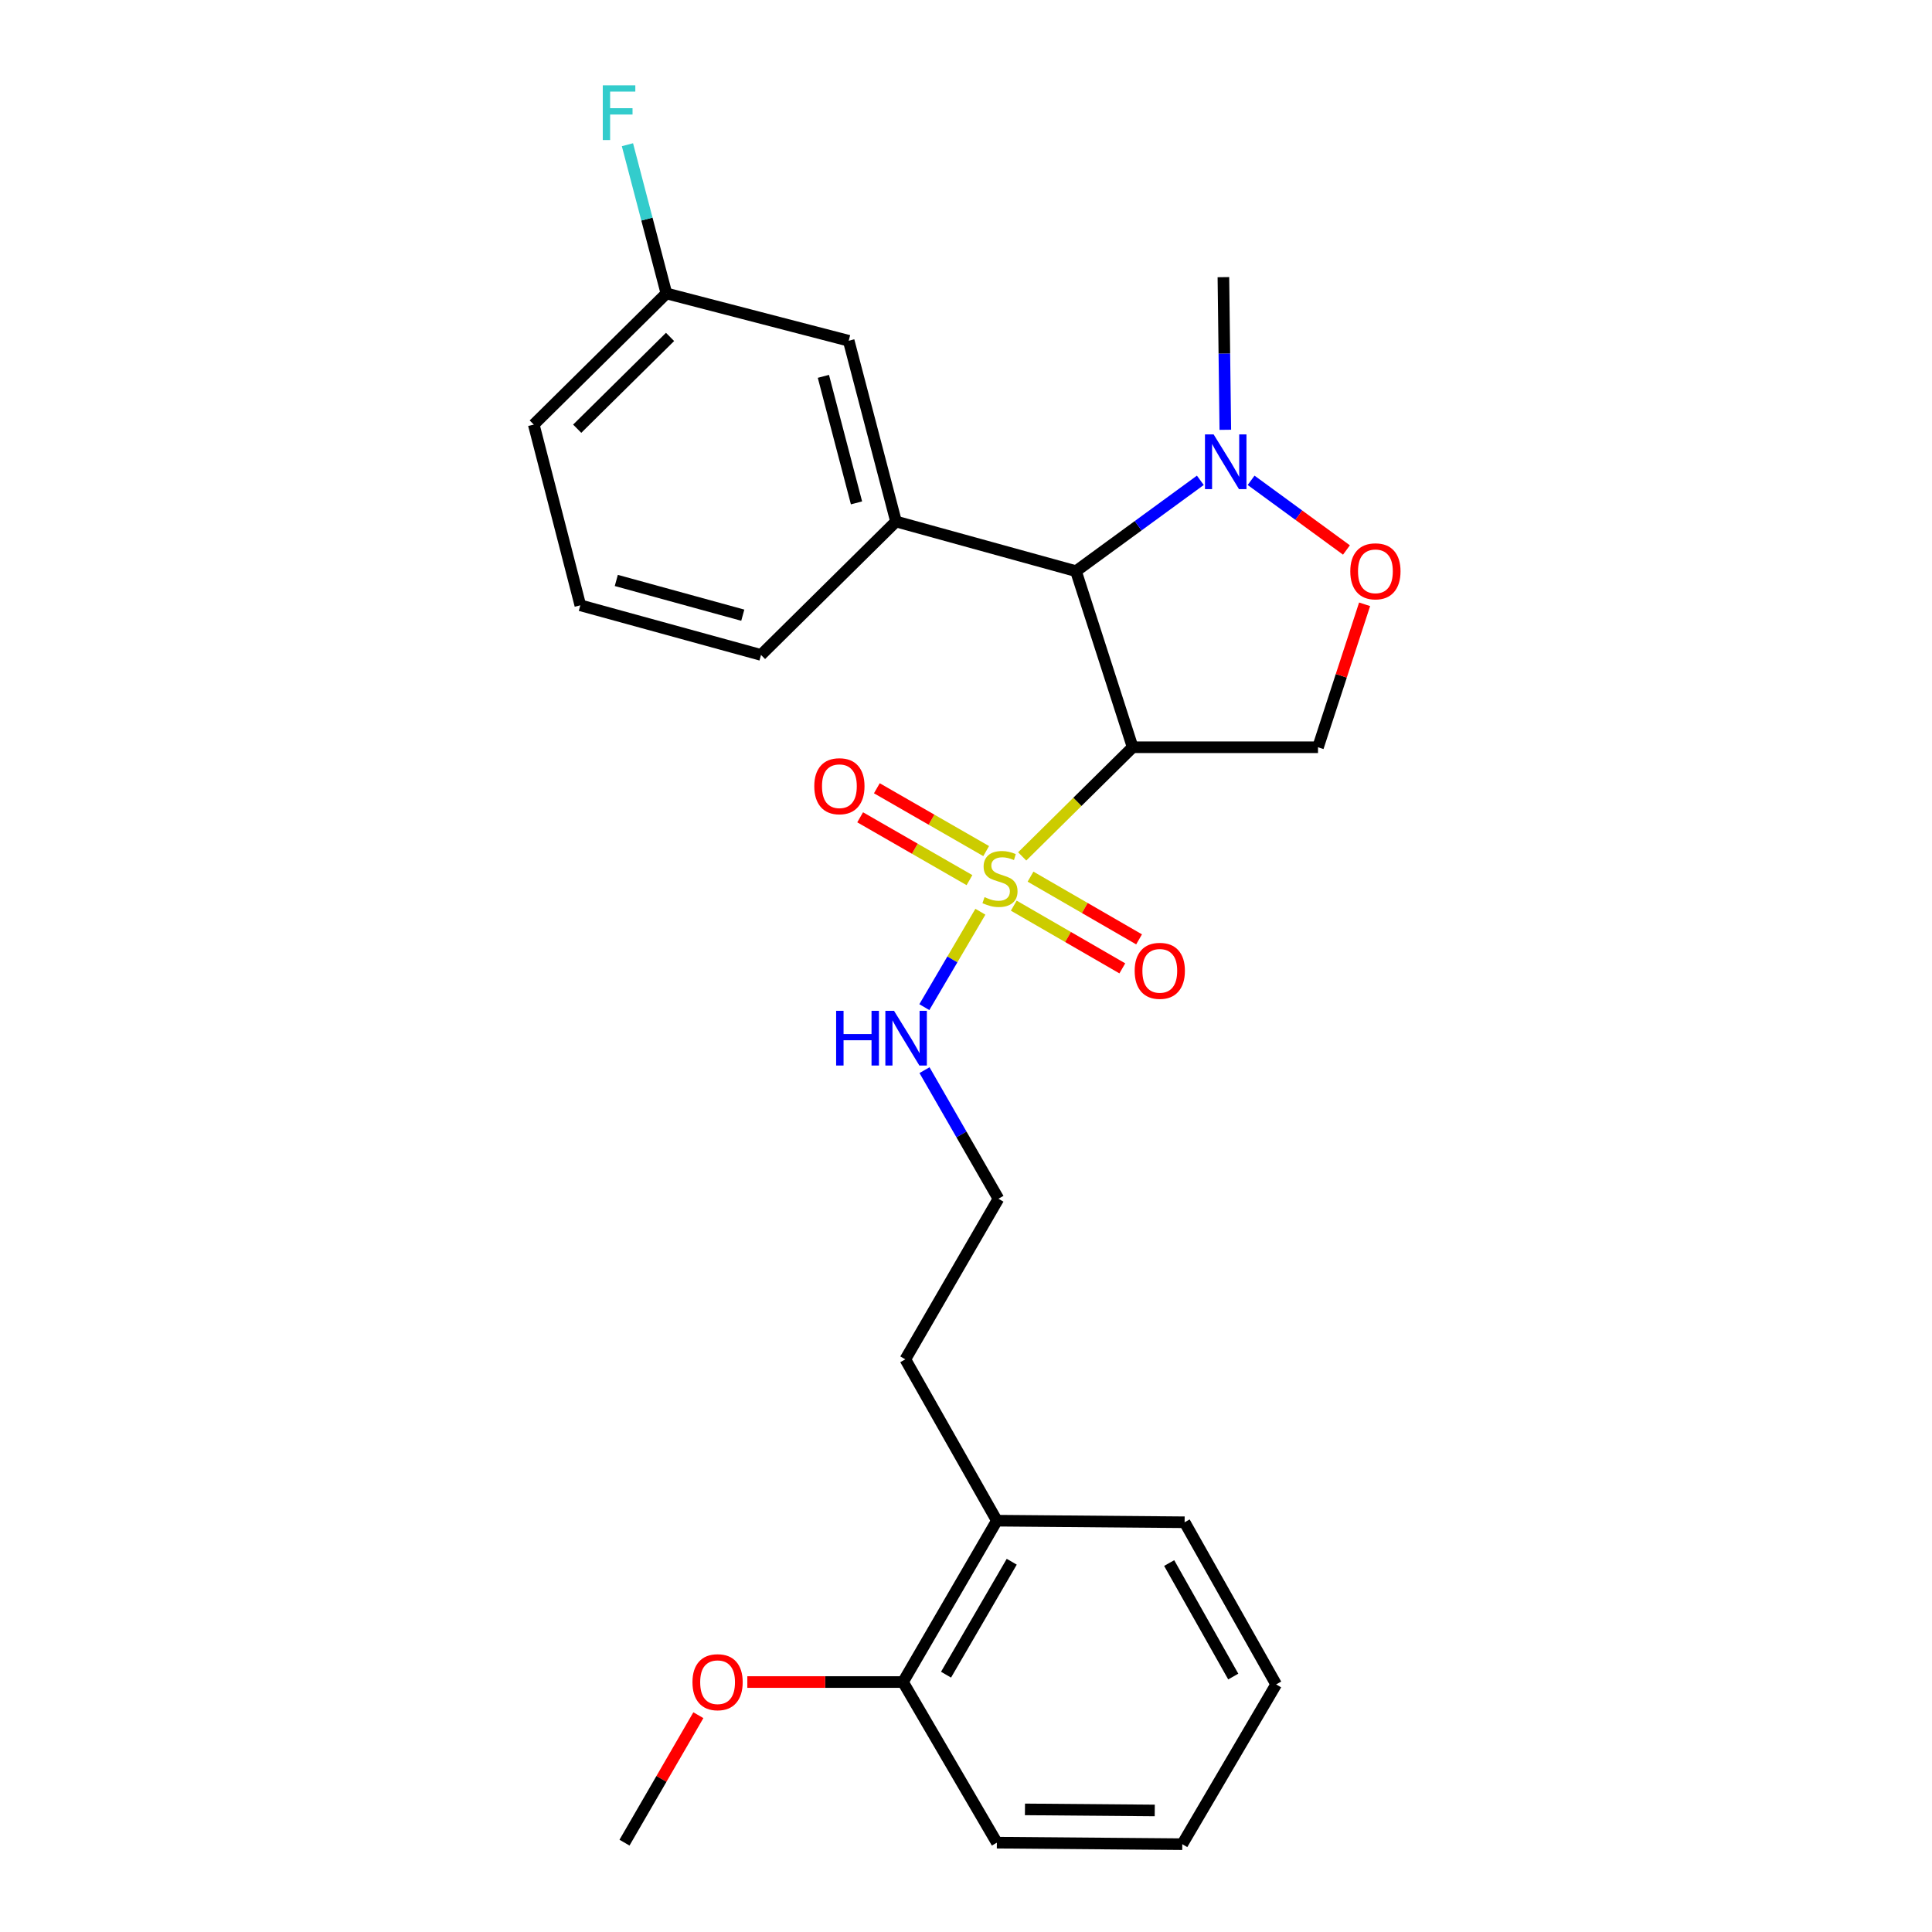 <?xml version='1.0' encoding='iso-8859-1'?>
<svg version='1.1' baseProfile='full'
              xmlns='http://www.w3.org/2000/svg'
                      xmlns:rdkit='http://www.rdkit.org/xml'
                      xmlns:xlink='http://www.w3.org/1999/xlink'
                  xml:space='preserve'
width='1000px' height='1000px' viewBox='0 0 1000 1000'>
<!-- END OF HEADER -->
<rect style='opacity:1.0;fill:#FFFFFF;stroke:none' width='1000' height='1000' x='0' y='0'> </rect>
<path class='bond-0' d='M 529.088,443.276 L 557.674,415.026' style='fill:none;fill-rule:evenodd;stroke:#CCCC00;stroke-width:6px;stroke-linecap:butt;stroke-linejoin:miter;stroke-opacity:1' />
<path class='bond-0' d='M 557.674,415.026 L 586.261,386.777' style='fill:none;fill-rule:evenodd;stroke:#000000;stroke-width:6px;stroke-linecap:butt;stroke-linejoin:miter;stroke-opacity:1' />
<path class='bond-6' d='M 524.726,468.766 L 552.818,484.996' style='fill:none;fill-rule:evenodd;stroke:#CCCC00;stroke-width:6px;stroke-linecap:butt;stroke-linejoin:miter;stroke-opacity:1' />
<path class='bond-6' d='M 552.818,484.996 L 580.911,501.226' style='fill:none;fill-rule:evenodd;stroke:#FF0000;stroke-width:6px;stroke-linecap:butt;stroke-linejoin:miter;stroke-opacity:1' />
<path class='bond-6' d='M 533.399,453.753 L 561.491,469.983' style='fill:none;fill-rule:evenodd;stroke:#CCCC00;stroke-width:6px;stroke-linecap:butt;stroke-linejoin:miter;stroke-opacity:1' />
<path class='bond-6' d='M 561.491,469.983 L 589.584,486.213' style='fill:none;fill-rule:evenodd;stroke:#FF0000;stroke-width:6px;stroke-linecap:butt;stroke-linejoin:miter;stroke-opacity:1' />
<path class='bond-7' d='M 510.437,440.522 L 482.146,424.262' style='fill:none;fill-rule:evenodd;stroke:#CCCC00;stroke-width:6px;stroke-linecap:butt;stroke-linejoin:miter;stroke-opacity:1' />
<path class='bond-7' d='M 482.146,424.262 L 453.856,408.002' style='fill:none;fill-rule:evenodd;stroke:#FF0000;stroke-width:6px;stroke-linecap:butt;stroke-linejoin:miter;stroke-opacity:1' />
<path class='bond-7' d='M 501.798,455.554 L 473.507,439.294' style='fill:none;fill-rule:evenodd;stroke:#CCCC00;stroke-width:6px;stroke-linecap:butt;stroke-linejoin:miter;stroke-opacity:1' />
<path class='bond-7' d='M 473.507,439.294 L 445.216,423.034' style='fill:none;fill-rule:evenodd;stroke:#FF0000;stroke-width:6px;stroke-linecap:butt;stroke-linejoin:miter;stroke-opacity:1' />
<path class='bond-8' d='M 507.444,471.913 L 492.939,496.604' style='fill:none;fill-rule:evenodd;stroke:#CCCC00;stroke-width:6px;stroke-linecap:butt;stroke-linejoin:miter;stroke-opacity:1' />
<path class='bond-8' d='M 492.939,496.604 L 478.434,521.296' style='fill:none;fill-rule:evenodd;stroke:#0000FF;stroke-width:6px;stroke-linecap:butt;stroke-linejoin:miter;stroke-opacity:1' />
<path class='bond-1' d='M 586.261,386.777 L 556.922,295.629' style='fill:none;fill-rule:evenodd;stroke:#000000;stroke-width:6px;stroke-linecap:butt;stroke-linejoin:miter;stroke-opacity:1' />
<path class='bond-3' d='M 586.261,386.777 L 682.196,386.777' style='fill:none;fill-rule:evenodd;stroke:#000000;stroke-width:6px;stroke-linecap:butt;stroke-linejoin:miter;stroke-opacity:1' />
<path class='bond-2' d='M 556.922,295.629 L 589.106,272.119' style='fill:none;fill-rule:evenodd;stroke:#000000;stroke-width:6px;stroke-linecap:butt;stroke-linejoin:miter;stroke-opacity:1' />
<path class='bond-2' d='M 589.106,272.119 L 621.291,248.61' style='fill:none;fill-rule:evenodd;stroke:#0000FF;stroke-width:6px;stroke-linecap:butt;stroke-linejoin:miter;stroke-opacity:1' />
<path class='bond-4' d='M 556.922,295.629 L 463.77,269.931' style='fill:none;fill-rule:evenodd;stroke:#000000;stroke-width:6px;stroke-linecap:butt;stroke-linejoin:miter;stroke-opacity:1' />
<path class='bond-16' d='M 634.222,222.463 L 633.724,182.958' style='fill:none;fill-rule:evenodd;stroke:#0000FF;stroke-width:6px;stroke-linecap:butt;stroke-linejoin:miter;stroke-opacity:1' />
<path class='bond-16' d='M 633.724,182.958 L 633.227,143.453' style='fill:none;fill-rule:evenodd;stroke:#000000;stroke-width:6px;stroke-linecap:butt;stroke-linejoin:miter;stroke-opacity:1' />
<path class='bond-26' d='M 647.57,248.613 L 672.244,266.643' style='fill:none;fill-rule:evenodd;stroke:#0000FF;stroke-width:6px;stroke-linecap:butt;stroke-linejoin:miter;stroke-opacity:1' />
<path class='bond-26' d='M 672.244,266.643 L 696.918,284.673' style='fill:none;fill-rule:evenodd;stroke:#FF0000;stroke-width:6px;stroke-linecap:butt;stroke-linejoin:miter;stroke-opacity:1' />
<path class='bond-5' d='M 682.196,386.777 L 694.257,349.781' style='fill:none;fill-rule:evenodd;stroke:#000000;stroke-width:6px;stroke-linecap:butt;stroke-linejoin:miter;stroke-opacity:1' />
<path class='bond-5' d='M 694.257,349.781 L 706.317,312.785' style='fill:none;fill-rule:evenodd;stroke:#FF0000;stroke-width:6px;stroke-linecap:butt;stroke-linejoin:miter;stroke-opacity:1' />
<path class='bond-9' d='M 463.77,269.931 L 439.286,176.375' style='fill:none;fill-rule:evenodd;stroke:#000000;stroke-width:6px;stroke-linecap:butt;stroke-linejoin:miter;stroke-opacity:1' />
<path class='bond-9' d='M 443.325,260.287 L 426.186,194.798' style='fill:none;fill-rule:evenodd;stroke:#000000;stroke-width:6px;stroke-linecap:butt;stroke-linejoin:miter;stroke-opacity:1' />
<path class='bond-14' d='M 463.77,269.931 L 393.9,338.992' style='fill:none;fill-rule:evenodd;stroke:#000000;stroke-width:6px;stroke-linecap:butt;stroke-linejoin:miter;stroke-opacity:1' />
<path class='bond-15' d='M 478.522,553.911 L 497.658,587.19' style='fill:none;fill-rule:evenodd;stroke:#0000FF;stroke-width:6px;stroke-linecap:butt;stroke-linejoin:miter;stroke-opacity:1' />
<path class='bond-15' d='M 497.658,587.19 L 516.795,620.469' style='fill:none;fill-rule:evenodd;stroke:#000000;stroke-width:6px;stroke-linecap:butt;stroke-linejoin:miter;stroke-opacity:1' />
<path class='bond-12' d='M 439.286,176.375 L 344.931,151.881' style='fill:none;fill-rule:evenodd;stroke:#000000;stroke-width:6px;stroke-linecap:butt;stroke-linejoin:miter;stroke-opacity:1' />
<path class='bond-10' d='M 467.392,870.622 L 515.976,787.102' style='fill:none;fill-rule:evenodd;stroke:#000000;stroke-width:6px;stroke-linecap:butt;stroke-linejoin:miter;stroke-opacity:1' />
<path class='bond-10' d='M 489.666,866.812 L 523.675,808.348' style='fill:none;fill-rule:evenodd;stroke:#000000;stroke-width:6px;stroke-linecap:butt;stroke-linejoin:miter;stroke-opacity:1' />
<path class='bond-17' d='M 467.392,870.622 L 427.105,870.622' style='fill:none;fill-rule:evenodd;stroke:#000000;stroke-width:6px;stroke-linecap:butt;stroke-linejoin:miter;stroke-opacity:1' />
<path class='bond-17' d='M 427.105,870.622 L 386.818,870.622' style='fill:none;fill-rule:evenodd;stroke:#FF0000;stroke-width:6px;stroke-linecap:butt;stroke-linejoin:miter;stroke-opacity:1' />
<path class='bond-20' d='M 467.392,870.622 L 515.976,953.756' style='fill:none;fill-rule:evenodd;stroke:#000000;stroke-width:6px;stroke-linecap:butt;stroke-linejoin:miter;stroke-opacity:1' />
<path class='bond-11' d='M 515.976,787.102 L 468.596,703.593' style='fill:none;fill-rule:evenodd;stroke:#000000;stroke-width:6px;stroke-linecap:butt;stroke-linejoin:miter;stroke-opacity:1' />
<path class='bond-21' d='M 515.976,787.102 L 613.153,787.921' style='fill:none;fill-rule:evenodd;stroke:#000000;stroke-width:6px;stroke-linecap:butt;stroke-linejoin:miter;stroke-opacity:1' />
<path class='bond-13' d='M 344.931,151.881 L 334.846,113.392' style='fill:none;fill-rule:evenodd;stroke:#000000;stroke-width:6px;stroke-linecap:butt;stroke-linejoin:miter;stroke-opacity:1' />
<path class='bond-13' d='M 334.846,113.392 L 324.761,74.903' style='fill:none;fill-rule:evenodd;stroke:#33CCCC;stroke-width:6px;stroke-linecap:butt;stroke-linejoin:miter;stroke-opacity:1' />
<path class='bond-27' d='M 344.931,151.881 L 276.274,219.748' style='fill:none;fill-rule:evenodd;stroke:#000000;stroke-width:6px;stroke-linecap:butt;stroke-linejoin:miter;stroke-opacity:1' />
<path class='bond-27' d='M 346.821,174.391 L 298.761,221.898' style='fill:none;fill-rule:evenodd;stroke:#000000;stroke-width:6px;stroke-linecap:butt;stroke-linejoin:miter;stroke-opacity:1' />
<path class='bond-18' d='M 393.9,338.992 L 300.373,313.304' style='fill:none;fill-rule:evenodd;stroke:#000000;stroke-width:6px;stroke-linecap:butt;stroke-linejoin:miter;stroke-opacity:1' />
<path class='bond-18' d='M 384.463,318.42 L 318.994,300.438' style='fill:none;fill-rule:evenodd;stroke:#000000;stroke-width:6px;stroke-linecap:butt;stroke-linejoin:miter;stroke-opacity:1' />
<path class='bond-19' d='M 516.795,620.469 L 468.596,703.593' style='fill:none;fill-rule:evenodd;stroke:#000000;stroke-width:6px;stroke-linecap:butt;stroke-linejoin:miter;stroke-opacity:1' />
<path class='bond-23' d='M 361.473,887.784 L 342.356,920.77' style='fill:none;fill-rule:evenodd;stroke:#FF0000;stroke-width:6px;stroke-linecap:butt;stroke-linejoin:miter;stroke-opacity:1' />
<path class='bond-23' d='M 342.356,920.77 L 323.239,953.756' style='fill:none;fill-rule:evenodd;stroke:#000000;stroke-width:6px;stroke-linecap:butt;stroke-linejoin:miter;stroke-opacity:1' />
<path class='bond-22' d='M 300.373,313.304 L 276.274,219.748' style='fill:none;fill-rule:evenodd;stroke:#000000;stroke-width:6px;stroke-linecap:butt;stroke-linejoin:miter;stroke-opacity:1' />
<path class='bond-28' d='M 515.976,953.756 L 611.949,954.545' style='fill:none;fill-rule:evenodd;stroke:#000000;stroke-width:6px;stroke-linecap:butt;stroke-linejoin:miter;stroke-opacity:1' />
<path class='bond-28' d='M 530.515,936.537 L 597.696,937.09' style='fill:none;fill-rule:evenodd;stroke:#000000;stroke-width:6px;stroke-linecap:butt;stroke-linejoin:miter;stroke-opacity:1' />
<path class='bond-25' d='M 613.153,787.921 L 660.533,871.845' style='fill:none;fill-rule:evenodd;stroke:#000000;stroke-width:6px;stroke-linecap:butt;stroke-linejoin:miter;stroke-opacity:1' />
<path class='bond-25' d='M 605.163,809.033 L 638.329,867.78' style='fill:none;fill-rule:evenodd;stroke:#000000;stroke-width:6px;stroke-linecap:butt;stroke-linejoin:miter;stroke-opacity:1' />
<path class='bond-24' d='M 611.949,954.545 L 660.533,871.845' style='fill:none;fill-rule:evenodd;stroke:#000000;stroke-width:6px;stroke-linecap:butt;stroke-linejoin:miter;stroke-opacity:1' />
<path  class='atom-0' d='M 509.594 464.354
Q 509.914 464.474, 511.234 465.034
Q 512.554 465.594, 513.994 465.954
Q 515.474 466.274, 516.914 466.274
Q 519.594 466.274, 521.154 464.994
Q 522.714 463.674, 522.714 461.394
Q 522.714 459.834, 521.914 458.874
Q 521.154 457.914, 519.954 457.394
Q 518.754 456.874, 516.754 456.274
Q 514.234 455.514, 512.714 454.794
Q 511.234 454.074, 510.154 452.554
Q 509.114 451.034, 509.114 448.474
Q 509.114 444.914, 511.514 442.714
Q 513.954 440.514, 518.754 440.514
Q 522.034 440.514, 525.754 442.074
L 524.834 445.154
Q 521.434 443.754, 518.874 443.754
Q 516.114 443.754, 514.594 444.914
Q 513.074 446.034, 513.114 447.994
Q 513.114 449.514, 513.874 450.434
Q 514.674 451.354, 515.794 451.874
Q 516.954 452.394, 518.874 452.994
Q 521.434 453.794, 522.954 454.594
Q 524.474 455.394, 525.554 457.034
Q 526.674 458.634, 526.674 461.394
Q 526.674 465.314, 524.034 467.434
Q 521.434 469.514, 517.074 469.514
Q 514.554 469.514, 512.634 468.954
Q 510.754 468.434, 508.514 467.514
L 509.594 464.354
' fill='#CCCC00'/>
<path  class='atom-3' d='M 628.171 224.852
L 637.451 239.852
Q 638.371 241.332, 639.851 244.012
Q 641.331 246.692, 641.411 246.852
L 641.411 224.852
L 645.171 224.852
L 645.171 253.172
L 641.291 253.172
L 631.331 236.772
Q 630.171 234.852, 628.931 232.652
Q 627.731 230.452, 627.371 229.772
L 627.371 253.172
L 623.691 253.172
L 623.691 224.852
L 628.171 224.852
' fill='#0000FF'/>
<path  class='atom-6' d='M 698.911 295.709
Q 698.911 288.909, 702.271 285.109
Q 705.631 281.309, 711.911 281.309
Q 718.191 281.309, 721.551 285.109
Q 724.911 288.909, 724.911 295.709
Q 724.911 302.589, 721.511 306.509
Q 718.111 310.389, 711.911 310.389
Q 705.671 310.389, 702.271 306.509
Q 698.911 302.629, 698.911 295.709
M 711.911 307.189
Q 716.231 307.189, 718.551 304.309
Q 720.911 301.389, 720.911 295.709
Q 720.911 290.149, 718.551 287.349
Q 716.231 284.509, 711.911 284.509
Q 707.591 284.509, 705.231 287.309
Q 702.911 290.109, 702.911 295.709
Q 702.911 301.429, 705.231 304.309
Q 707.591 307.189, 711.911 307.189
' fill='#FF0000'/>
<path  class='atom-7' d='M 587.304 502.499
Q 587.304 495.699, 590.664 491.899
Q 594.024 488.099, 600.304 488.099
Q 606.584 488.099, 609.944 491.899
Q 613.304 495.699, 613.304 502.499
Q 613.304 509.379, 609.904 513.299
Q 606.504 517.179, 600.304 517.179
Q 594.064 517.179, 590.664 513.299
Q 587.304 509.419, 587.304 502.499
M 600.304 513.979
Q 604.624 513.979, 606.944 511.099
Q 609.304 508.179, 609.304 502.499
Q 609.304 496.939, 606.944 494.139
Q 604.624 491.299, 600.304 491.299
Q 595.984 491.299, 593.624 494.099
Q 591.304 496.899, 591.304 502.499
Q 591.304 508.219, 593.624 511.099
Q 595.984 513.979, 600.304 513.979
' fill='#FF0000'/>
<path  class='atom-8' d='M 421.47 406.939
Q 421.47 400.139, 424.83 396.339
Q 428.19 392.539, 434.47 392.539
Q 440.75 392.539, 444.11 396.339
Q 447.47 400.139, 447.47 406.939
Q 447.47 413.819, 444.07 417.739
Q 440.67 421.619, 434.47 421.619
Q 428.23 421.619, 424.83 417.739
Q 421.47 413.859, 421.47 406.939
M 434.47 418.419
Q 438.79 418.419, 441.11 415.539
Q 443.47 412.619, 443.47 406.939
Q 443.47 401.379, 441.11 398.579
Q 438.79 395.739, 434.47 395.739
Q 430.15 395.739, 427.79 398.539
Q 425.47 401.339, 425.47 406.939
Q 425.47 412.659, 427.79 415.539
Q 430.15 418.419, 434.47 418.419
' fill='#FF0000'/>
<path  class='atom-9' d='M 432.781 523.194
L 436.621 523.194
L 436.621 535.234
L 451.101 535.234
L 451.101 523.194
L 454.941 523.194
L 454.941 551.514
L 451.101 551.514
L 451.101 538.434
L 436.621 538.434
L 436.621 551.514
L 432.781 551.514
L 432.781 523.194
' fill='#0000FF'/>
<path  class='atom-9' d='M 462.741 523.194
L 472.021 538.194
Q 472.941 539.674, 474.421 542.354
Q 475.901 545.034, 475.981 545.194
L 475.981 523.194
L 479.741 523.194
L 479.741 551.514
L 475.861 551.514
L 465.901 535.114
Q 464.741 533.194, 463.501 530.994
Q 462.301 528.794, 461.941 528.114
L 461.941 551.514
L 458.261 551.514
L 458.261 523.194
L 462.741 523.194
' fill='#0000FF'/>
<path  class='atom-14' d='M 311.997 44.165
L 328.837 44.165
L 328.837 47.405
L 315.797 47.405
L 315.797 56.005
L 327.397 56.005
L 327.397 59.285
L 315.797 59.285
L 315.797 72.485
L 311.997 72.485
L 311.997 44.165
' fill='#33CCCC'/>
<path  class='atom-18' d='M 358.419 870.702
Q 358.419 863.902, 361.779 860.102
Q 365.139 856.302, 371.419 856.302
Q 377.699 856.302, 381.059 860.102
Q 384.419 863.902, 384.419 870.702
Q 384.419 877.582, 381.019 881.502
Q 377.619 885.382, 371.419 885.382
Q 365.179 885.382, 361.779 881.502
Q 358.419 877.622, 358.419 870.702
M 371.419 882.182
Q 375.739 882.182, 378.059 879.302
Q 380.419 876.382, 380.419 870.702
Q 380.419 865.142, 378.059 862.342
Q 375.739 859.502, 371.419 859.502
Q 367.099 859.502, 364.739 862.302
Q 362.419 865.102, 362.419 870.702
Q 362.419 876.422, 364.739 879.302
Q 367.099 882.182, 371.419 882.182
' fill='#FF0000'/>
</svg>
